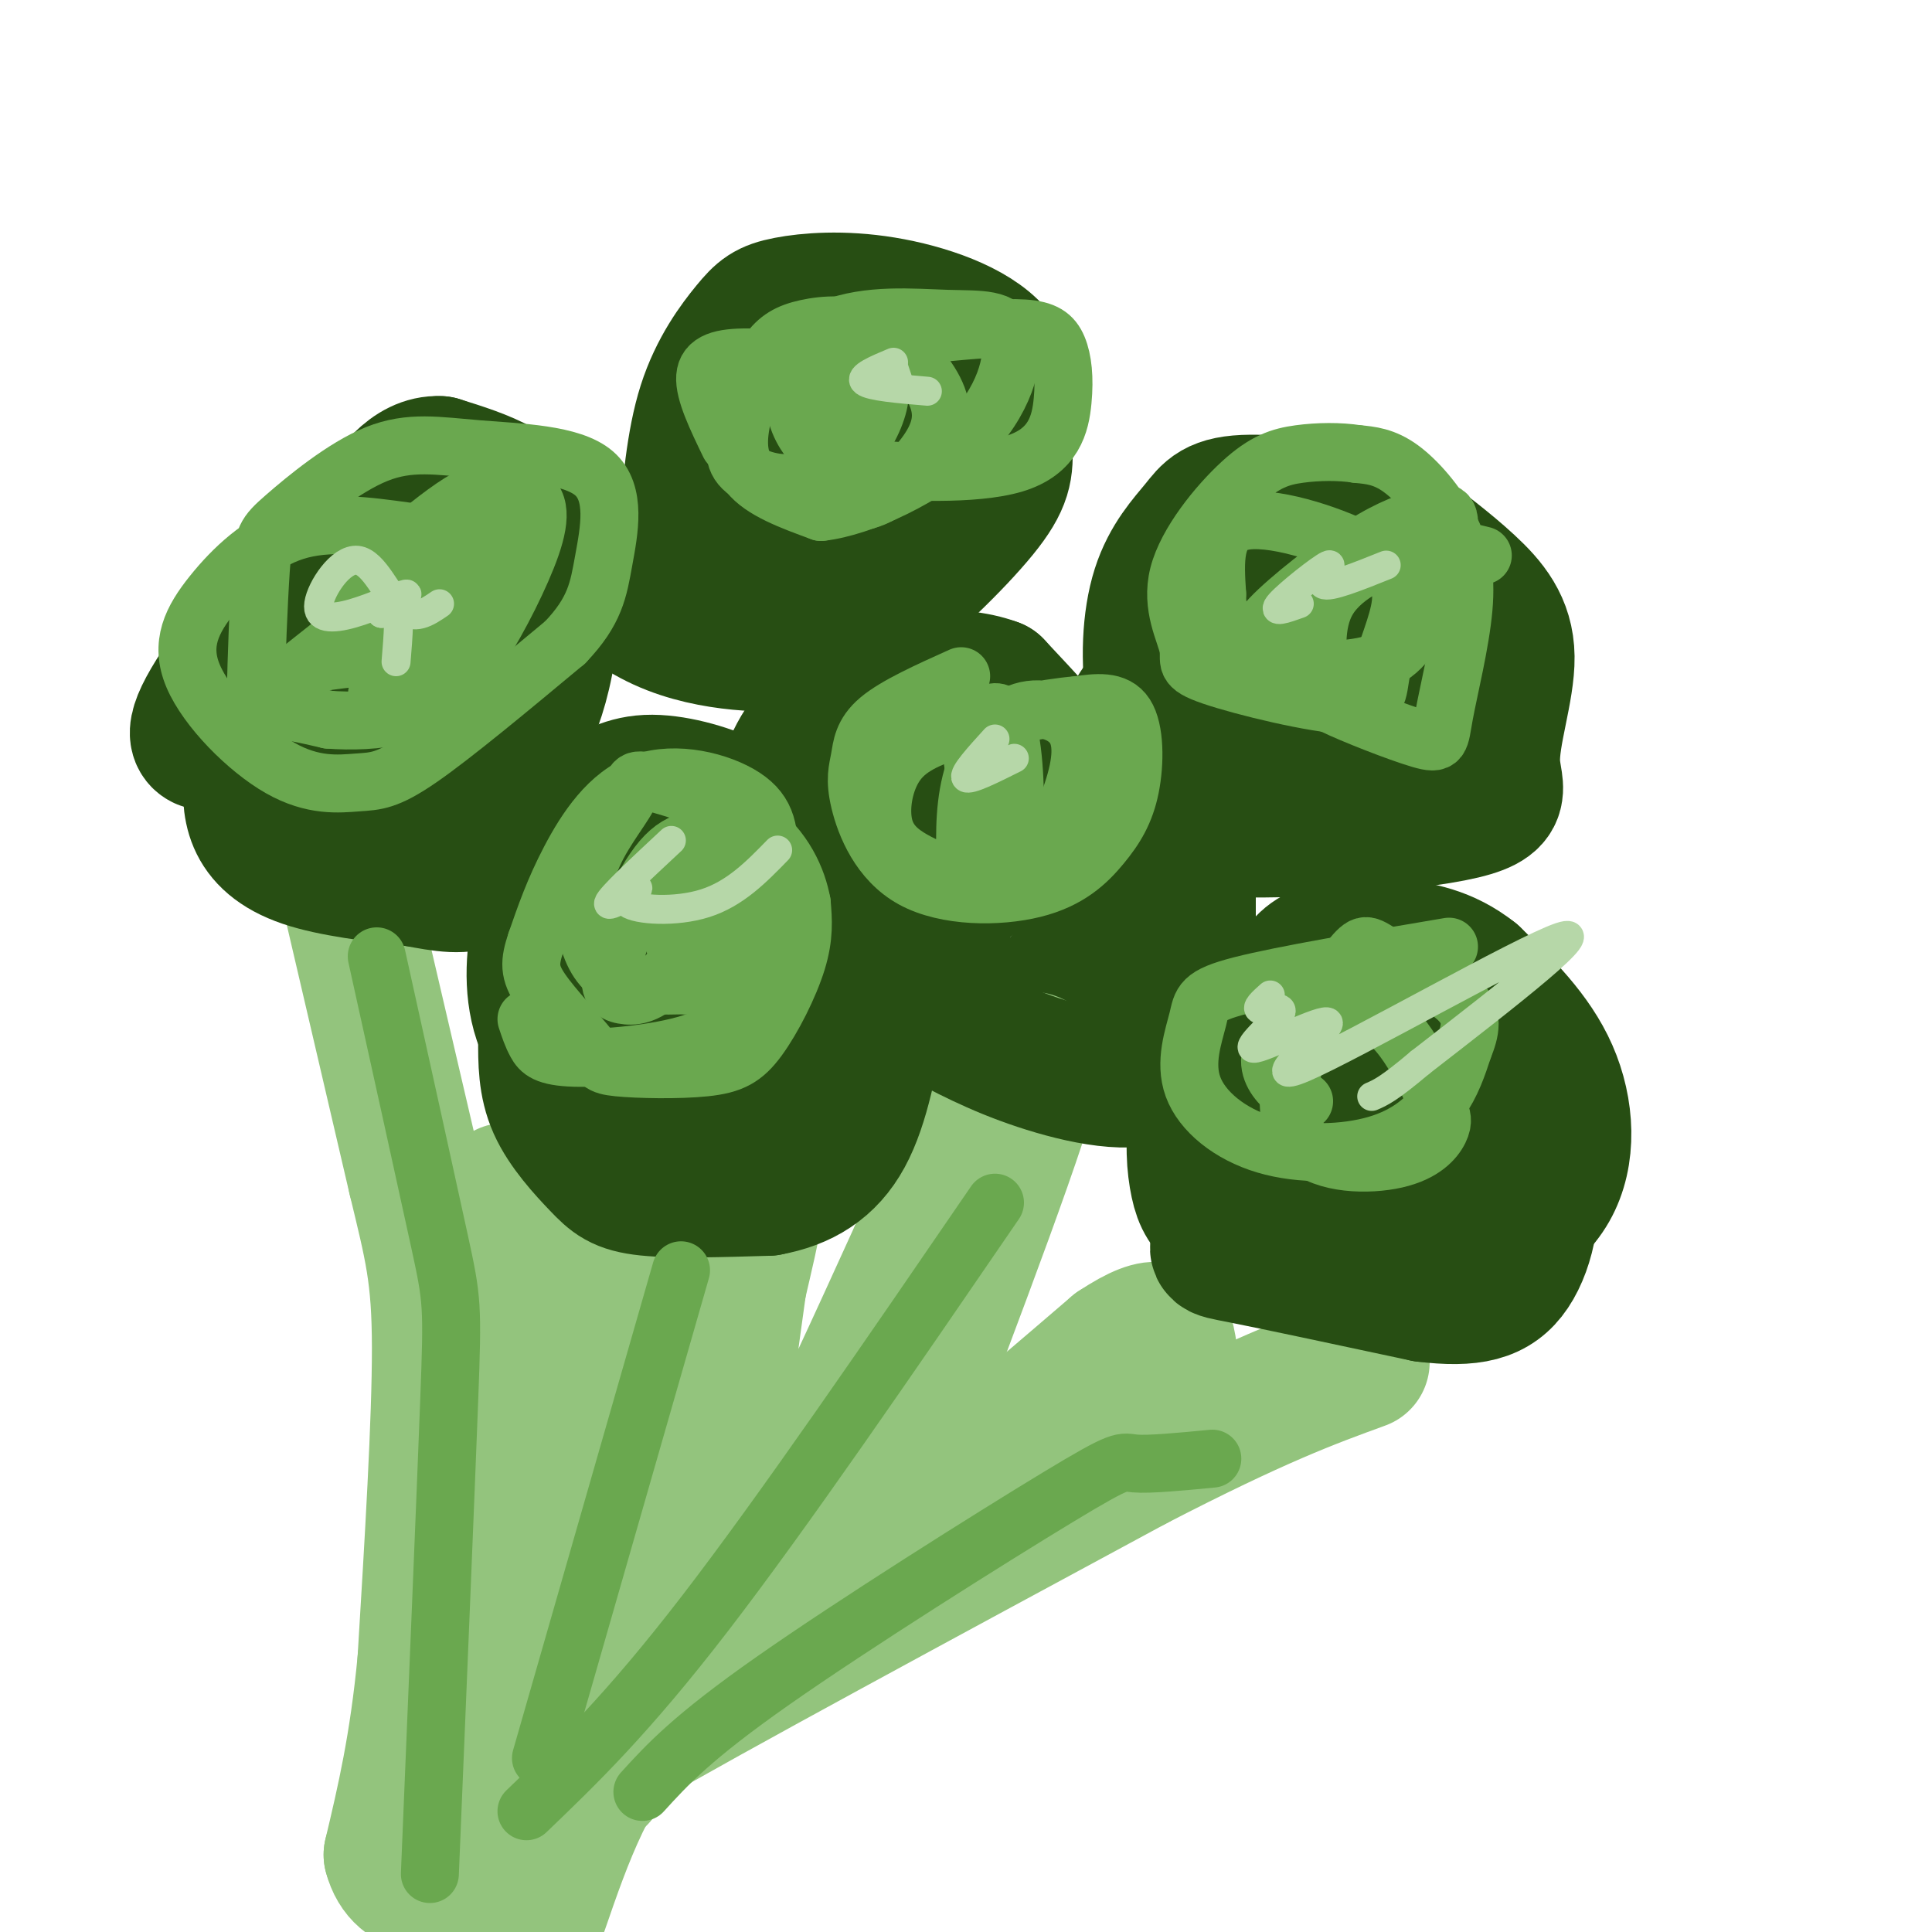 <svg viewBox='0 0 400 400' version='1.1' xmlns='http://www.w3.org/2000/svg' xmlns:xlink='http://www.w3.org/1999/xlink'><g fill='none' stroke='#274e13' stroke-width='3' stroke-linecap='round' stroke-linejoin='round'><path d='M58,164c10.422,2.156 20.844,4.311 31,1c10.156,-3.311 20.044,-12.089 25,-20c4.956,-7.911 4.978,-14.956 5,-22'/><path d='M119,123c0.333,-5.667 -1.333,-8.833 -3,-12'/></g>
<g fill='none' stroke='#274e13' stroke-width='28' stroke-linecap='round' stroke-linejoin='round'><path d='M54,152c8.396,3.608 16.791,7.215 25,9c8.209,1.785 16.231,1.746 21,0c4.769,-1.746 6.284,-5.201 8,-9c1.716,-3.799 3.633,-7.943 5,-15c1.367,-7.057 2.183,-17.029 3,-27'/><path d='M116,110c-1.723,-5.539 -7.529,-5.887 -12,-6c-4.471,-0.113 -7.607,0.008 -10,0c-2.393,-0.008 -4.042,-0.146 -9,2c-4.958,2.146 -13.226,6.575 -22,15c-8.774,8.425 -18.055,20.845 -21,27c-2.945,6.155 0.444,6.044 4,6c3.556,-0.044 7.278,-0.022 11,0'/><path d='M57,154c8.502,-0.447 24.258,-1.563 34,-3c9.742,-1.437 13.469,-3.195 17,-11c3.531,-7.805 6.866,-21.659 4,-30c-2.866,-8.341 -11.933,-11.171 -21,-14'/><path d='M91,96c-6.006,-0.287 -10.521,5.996 -14,12c-3.479,6.004 -5.921,11.727 -7,17c-1.079,5.273 -0.794,10.094 0,14c0.794,3.906 2.098,6.898 5,8c2.902,1.102 7.400,0.315 11,-4c3.600,-4.315 6.300,-12.157 9,-20'/><path d='M95,123c0.956,-3.733 -1.156,-3.067 -4,0c-2.844,3.067 -6.422,8.533 -10,14'/><path d='M122,119c4.845,3.782 9.690,7.565 15,10c5.310,2.435 11.085,3.523 16,4c4.915,0.477 8.972,0.343 13,0c4.028,-0.343 8.028,-0.896 15,-6c6.972,-5.104 16.915,-14.759 22,-21c5.085,-6.241 5.310,-9.069 5,-14c-0.310,-4.931 -1.155,-11.966 -2,-19'/><path d='M206,73c-4.400,-5.168 -14.400,-8.589 -23,-10c-8.600,-1.411 -15.800,-0.811 -20,0c-4.200,0.811 -5.400,1.834 -8,5c-2.600,3.166 -6.600,8.476 -9,16c-2.400,7.524 -3.200,17.262 -4,27'/><path d='M142,111c2.395,5.831 10.382,6.908 15,7c4.618,0.092 5.867,-0.800 11,-4c5.133,-3.200 14.151,-8.708 19,-15c4.849,-6.292 5.528,-13.369 2,-17c-3.528,-3.631 -11.264,-3.815 -19,-4'/><path d='M170,78c-3.743,-0.242 -3.601,1.152 -3,7c0.601,5.848 1.662,16.152 3,21c1.338,4.848 2.954,4.242 6,3c3.046,-1.242 7.523,-3.121 12,-5'/><path d='M147,177c8.226,8.051 16.452,16.101 22,21c5.548,4.899 8.417,6.646 16,8c7.583,1.354 19.879,2.315 26,2c6.121,-0.315 6.068,-1.908 8,-4c1.932,-2.092 5.848,-4.685 8,-10c2.152,-5.315 2.541,-13.354 2,-19c-0.541,-5.646 -2.012,-8.899 -6,-14c-3.988,-5.101 -10.494,-12.051 -17,-19'/><path d='M206,142c-8.175,-3.097 -20.114,-1.340 -26,0c-5.886,1.340 -5.720,2.262 -8,5c-2.280,2.738 -7.006,7.292 -9,14c-1.994,6.708 -1.256,15.571 0,21c1.256,5.429 3.030,7.423 7,9c3.970,1.577 10.134,2.736 16,1c5.866,-1.736 11.433,-6.368 17,-11'/><path d='M203,181c4.147,-3.981 6.016,-8.434 6,-15c-0.016,-6.566 -1.916,-15.245 -5,-18c-3.084,-2.755 -7.352,0.415 -10,2c-2.648,1.585 -3.677,1.587 -5,7c-1.323,5.413 -2.940,16.238 -2,22c0.940,5.762 4.438,6.462 7,5c2.562,-1.462 4.190,-5.086 5,-9c0.810,-3.914 0.803,-8.118 0,-11c-0.803,-2.882 -2.401,-4.441 -4,-6'/><path d='M195,158c-0.833,-1.000 -0.917,-0.500 -1,0'/><path d='M240,140c-8.413,12.075 -16.826,24.150 -4,29c12.826,4.850 46.893,2.476 62,0c15.107,-2.476 11.256,-5.056 11,-11c-0.256,-5.944 3.085,-15.254 3,-22c-0.085,-6.746 -3.596,-10.927 -8,-15c-4.404,-4.073 -9.702,-8.036 -15,-12'/><path d='M289,109c-8.567,-3.161 -22.484,-5.062 -30,-5c-7.516,0.062 -8.629,2.087 -11,5c-2.371,2.913 -5.999,6.715 -8,13c-2.001,6.285 -2.373,15.054 -1,23c1.373,7.946 4.492,15.068 9,18c4.508,2.932 10.406,1.674 16,0c5.594,-1.674 10.884,-3.764 14,-6c3.116,-2.236 4.058,-4.618 5,-7'/><path d='M283,150c1.799,-3.101 3.798,-7.354 5,-10c1.202,-2.646 1.608,-3.686 -1,-7c-2.608,-3.314 -8.229,-8.901 -13,-12c-4.771,-3.099 -8.693,-3.709 -11,-2c-2.307,1.709 -3.000,5.736 -3,11c-0.000,5.264 0.692,11.763 3,17c2.308,5.237 6.231,9.210 9,10c2.769,0.790 4.385,-1.605 6,-4'/><path d='M278,153c1.111,-4.444 0.889,-13.556 0,-18c-0.889,-4.444 -2.444,-4.222 -4,-4'/><path d='M255,216c-2.894,4.925 -5.788,9.849 -7,15c-1.212,5.151 -0.741,10.528 0,14c0.741,3.472 1.751,5.039 5,8c3.249,2.961 8.738,7.315 17,9c8.262,1.685 19.297,0.699 29,-2c9.703,-2.699 18.074,-7.111 22,-14c3.926,-6.889 3.407,-16.254 0,-24c-3.407,-7.746 -9.704,-13.873 -16,-20'/><path d='M305,202c-5.564,-4.451 -11.474,-5.580 -17,-6c-5.526,-0.420 -10.667,-0.132 -14,1c-3.333,1.132 -4.856,3.109 -7,7c-2.144,3.891 -4.909,9.697 -6,17c-1.091,7.303 -0.509,16.102 0,21c0.509,4.898 0.945,5.896 7,7c6.055,1.104 17.730,2.316 24,2c6.270,-0.316 7.135,-2.158 8,-4'/><path d='M300,247c2.917,-1.780 6.208,-4.230 8,-6c1.792,-1.770 2.085,-2.859 1,-7c-1.085,-4.141 -3.548,-11.335 -5,-15c-1.452,-3.665 -1.892,-3.803 -6,-5c-4.108,-1.197 -11.885,-3.455 -16,-5c-4.115,-1.545 -4.570,-2.378 -6,2c-1.430,4.378 -3.837,13.965 -4,18c-0.163,4.035 1.919,2.517 4,1'/><path d='M276,230c1.177,-1.718 2.120,-6.512 2,-9c-0.120,-2.488 -1.301,-2.670 -3,-1c-1.699,1.670 -3.914,5.191 -4,10c-0.086,4.809 1.957,10.904 4,17'/><path d='M118,178c-2.256,3.656 -4.511,7.313 -6,13c-1.489,5.687 -2.211,13.405 0,20c2.211,6.595 7.356,12.067 14,16c6.644,3.933 14.789,6.328 23,4c8.211,-2.328 16.489,-9.379 21,-14c4.511,-4.621 5.256,-6.810 6,-9'/><path d='M176,208c1.088,-4.396 0.806,-10.888 -2,-17c-2.806,-6.112 -8.138,-11.846 -12,-16c-3.862,-4.154 -6.253,-6.729 -11,-9c-4.747,-2.271 -11.850,-4.238 -17,-4c-5.150,0.238 -8.348,2.679 -11,4c-2.652,1.321 -4.758,1.520 -6,7c-1.242,5.480 -1.621,16.240 -2,27'/><path d='M115,200c-0.607,5.240 -1.123,4.839 0,8c1.123,3.161 3.885,9.883 11,13c7.115,3.117 18.582,2.629 24,2c5.418,-0.629 4.786,-1.398 7,-4c2.214,-2.602 7.274,-7.038 10,-11c2.726,-3.962 3.119,-7.451 1,-13c-2.119,-5.549 -6.748,-13.157 -10,-17c-3.252,-3.843 -5.126,-3.922 -7,-4'/><path d='M151,174c-3.804,-0.877 -9.815,-1.071 -13,0c-3.185,1.071 -3.544,3.406 -4,9c-0.456,5.594 -1.009,14.446 0,20c1.009,5.554 3.580,7.808 6,9c2.420,1.192 4.690,1.321 7,1c2.310,-0.321 4.660,-1.092 6,-4c1.340,-2.908 1.670,-7.954 2,-13'/></g>
<g fill='none' stroke='#93c47d' stroke-width='28' stroke-linecap='round' stroke-linejoin='round'><path d='M72,184c0.000,0.000 14.000,60.000 14,60'/><path d='M86,244c3.422,14.222 4.978,19.778 5,35c0.022,15.222 -1.489,40.111 -3,65'/><path d='M88,344c-1.667,17.500 -4.333,28.750 -7,40'/><path d='M81,384c2.067,8.000 10.733,8.000 19,4c8.267,-4.000 16.133,-12.000 24,-20'/><path d='M124,368c0.133,-2.089 -11.533,2.689 5,-7c16.533,-9.689 61.267,-33.844 106,-58'/><path d='M235,303c25.500,-13.167 36.250,-17.083 47,-21'/><path d='M112,395c5.000,-14.511 10.000,-29.022 22,-42c12.000,-12.978 31.000,-24.422 41,-32c10.000,-7.578 11.000,-11.289 12,-15'/><path d='M187,306c2.000,-2.667 1.000,-1.833 0,-1'/><path d='M97,381c4.083,-15.417 8.167,-30.833 10,-51c1.833,-20.167 1.417,-45.083 1,-70'/><path d='M108,260c-1.133,-14.089 -4.467,-14.311 -3,-13c1.467,1.311 7.733,4.156 14,7'/><path d='M119,254c4.622,-2.644 9.178,-12.756 9,1c-0.178,13.756 -5.089,51.378 -10,89'/><path d='M118,344c-2.167,17.048 -2.583,15.167 -2,15c0.583,-0.167 2.167,1.381 4,-2c1.833,-3.381 3.917,-11.690 6,-20'/><path d='M126,337c6.933,-21.289 21.267,-64.511 27,-80c5.733,-15.489 2.867,-3.244 0,9'/><path d='M153,266c-2.711,19.844 -9.489,64.956 -4,68c5.489,3.044 23.244,-35.978 41,-75'/><path d='M190,259c13.044,-23.844 25.156,-45.956 24,-38c-1.156,7.956 -15.578,45.978 -30,84'/><path d='M184,305c-5.155,14.333 -3.042,8.167 -4,9c-0.958,0.833 -4.988,8.667 3,4c7.988,-4.667 27.994,-21.833 48,-39'/><path d='M231,279c9.833,-6.500 10.417,-3.250 11,0'/></g>
<g fill='none' stroke='#274e13' stroke-width='28' stroke-linecap='round' stroke-linejoin='round'><path d='M52,160c-0.178,3.422 -0.356,6.844 1,10c1.356,3.156 4.244,6.044 10,8c5.756,1.956 14.378,2.978 23,4'/><path d='M86,182c6.060,1.107 9.708,1.875 14,0c4.292,-1.875 9.226,-6.393 12,-10c2.774,-3.607 3.387,-6.304 4,-9'/><path d='M113,215c-0.024,4.708 -0.048,9.417 2,14c2.048,4.583 6.167,9.042 9,12c2.833,2.958 4.381,4.417 10,5c5.619,0.583 15.310,0.292 25,0'/><path d='M159,246c7.133,-1.289 12.467,-4.511 16,-11c3.533,-6.489 5.267,-16.244 7,-26'/><path d='M193,210c6.578,3.533 13.156,7.067 22,10c8.844,2.933 19.956,5.267 25,2c5.044,-3.267 4.022,-12.133 3,-21'/><path d='M246,201c0.000,0.000 0.000,-19.000 0,-19'/><path d='M253,232c0.400,9.333 0.800,18.667 0,23c-0.800,4.333 -2.800,3.667 4,5c6.800,1.333 22.400,4.667 38,8'/><path d='M295,268c9.604,1.158 14.616,0.053 18,-5c3.384,-5.053 5.142,-14.053 3,-21c-2.142,-6.947 -8.183,-11.842 -13,-15c-4.817,-3.158 -8.408,-4.579 -12,-6'/><path d='M291,221c-4.889,-0.711 -11.111,0.511 -13,8c-1.889,7.489 0.556,21.244 3,35'/></g>
<g fill='none' stroke='#6aa84f' stroke-width='12' stroke-linecap='round' stroke-linejoin='round'><path d='M109,211c0.577,1.738 1.155,3.477 2,5c0.845,1.523 1.959,2.831 8,3c6.041,0.169 17.011,-0.801 24,-3c6.989,-2.199 9.997,-5.628 12,-12c2.003,-6.372 3.002,-15.686 4,-25'/><path d='M159,179c0.542,-6.656 -0.102,-10.794 -5,-14c-4.898,-3.206 -14.049,-5.478 -21,-3c-6.951,2.478 -11.700,9.708 -15,16c-3.300,6.292 -5.150,11.646 -7,17'/><path d='M111,195c-1.434,4.229 -1.518,6.301 1,10c2.518,3.699 7.638,9.025 10,12c2.362,2.975 1.964,3.598 6,4c4.036,0.402 12.504,0.582 18,0c5.496,-0.582 8.018,-1.926 11,-6c2.982,-4.074 6.423,-10.878 8,-16c1.577,-5.122 1.288,-8.561 1,-12'/><path d='M166,187c-0.884,-4.930 -3.593,-11.255 -10,-16c-6.407,-4.745 -16.513,-7.909 -21,-9c-4.487,-1.091 -3.354,-0.110 -5,3c-1.646,3.110 -6.070,8.349 -8,14c-1.930,5.651 -1.366,11.714 0,16c1.366,4.286 3.533,6.796 7,8c3.467,1.204 8.233,1.102 13,1'/><path d='M142,204c3.709,-0.323 6.483,-1.632 9,-5c2.517,-3.368 4.777,-8.796 6,-12c1.223,-3.204 1.409,-4.186 0,-6c-1.409,-1.814 -4.412,-4.461 -8,-6c-3.588,-1.539 -7.759,-1.969 -12,3c-4.241,4.969 -8.551,15.337 -10,21c-1.449,5.663 -0.038,6.621 2,7c2.038,0.379 4.703,0.179 8,-3c3.297,-3.179 7.228,-9.337 9,-14c1.772,-4.663 1.386,-7.832 1,-11'/><path d='M147,178c-1.443,0.219 -5.552,6.265 -7,11c-1.448,4.735 -0.236,8.159 1,8c1.236,-0.159 2.496,-3.903 2,-6c-0.496,-2.097 -2.748,-2.549 -5,-3'/><path d='M84,110c-8.033,-1.104 -16.065,-2.208 -23,0c-6.935,2.208 -12.772,7.729 -17,13c-4.228,5.271 -6.849,10.291 -4,17c2.849,6.709 11.166,15.108 18,19c6.834,3.892 12.186,3.279 16,3c3.814,-0.279 6.090,-0.222 13,-5c6.910,-4.778 18.455,-14.389 30,-24'/><path d='M117,133c6.255,-6.543 6.892,-10.900 8,-17c1.108,-6.100 2.687,-13.944 -2,-18c-4.687,-4.056 -15.638,-4.324 -24,-5c-8.362,-0.676 -14.133,-1.759 -21,1c-6.867,2.759 -14.829,9.361 -19,13c-4.171,3.639 -4.551,4.316 -5,11c-0.449,6.684 -0.967,19.377 -1,25c-0.033,5.623 0.419,4.178 3,4c2.581,-0.178 7.290,0.911 12,2'/><path d='M68,149c4.638,0.351 10.232,0.229 15,-1c4.768,-1.229 8.711,-3.564 13,-9c4.289,-5.436 8.926,-13.973 12,-21c3.074,-7.027 4.587,-12.543 2,-15c-2.587,-2.457 -9.273,-1.854 -15,3c-5.727,4.854 -10.494,13.961 -12,19c-1.506,5.039 0.248,6.011 3,6c2.752,-0.011 6.500,-1.003 9,-6c2.500,-4.997 3.750,-13.998 5,-23'/><path d='M100,102c-4.376,0.175 -17.816,12.112 -23,17c-5.184,4.888 -2.112,2.725 -1,4c1.112,1.275 0.263,5.987 6,2c5.737,-3.987 18.061,-16.675 18,-15c-0.061,1.675 -12.505,17.711 -18,26c-5.495,8.289 -4.040,8.830 -3,10c1.040,1.170 1.665,2.969 4,1c2.335,-1.969 6.382,-7.705 4,-10c-2.382,-2.295 -11.191,-1.147 -20,0'/><path d='M67,137c-6.351,2.128 -12.228,7.447 -4,1c8.228,-6.447 30.561,-24.659 39,-29c8.439,-4.341 2.982,5.188 -2,12c-4.982,6.812 -9.491,10.906 -14,15'/><path d='M165,72c-0.523,5.088 -1.047,10.175 0,14c1.047,3.825 3.663,6.386 5,8c1.337,1.614 1.393,2.281 9,3c7.607,0.719 22.765,1.491 31,-1c8.235,-2.491 9.548,-8.245 10,-13c0.452,-4.755 0.045,-8.511 -1,-11c-1.045,-2.489 -2.727,-3.711 -7,-4c-4.273,-0.289 -11.136,0.356 -18,1'/><path d='M194,69c-7.230,3.165 -16.304,10.576 -21,17c-4.696,6.424 -5.014,11.861 -3,15c2.014,3.139 6.362,3.981 11,2c4.638,-1.981 9.568,-6.784 12,-11c2.432,-4.216 2.365,-7.846 0,-12c-2.365,-4.154 -7.030,-8.833 -12,-11c-4.970,-2.167 -10.246,-1.821 -14,-1c-3.754,0.821 -5.986,2.117 -8,5c-2.014,2.883 -3.812,7.353 -5,12c-1.188,4.647 -1.768,9.471 1,13c2.768,3.529 8.884,5.765 15,8'/><path d='M170,106c8.443,-0.944 22.050,-7.304 30,-15c7.950,-7.696 10.241,-16.727 9,-21c-1.241,-4.273 -6.015,-3.789 -13,-4c-6.985,-0.211 -16.180,-1.117 -24,2c-7.820,3.117 -14.264,10.258 -17,14c-2.736,3.742 -1.765,4.086 -2,6c-0.235,1.914 -1.677,5.400 0,8c1.677,2.600 6.471,4.316 11,4c4.529,-0.316 8.791,-2.662 12,-6c3.209,-3.338 5.364,-7.668 6,-11c0.636,-3.332 -0.247,-5.666 -5,-7c-4.753,-1.334 -13.377,-1.667 -22,-2'/><path d='M155,74c-5.644,-0.044 -8.756,0.844 -9,4c-0.244,3.156 2.378,8.578 5,14'/><path d='M199,140c-6.774,3.049 -13.549,6.098 -17,9c-3.451,2.902 -3.580,5.656 -4,8c-0.420,2.344 -1.132,4.279 0,9c1.132,4.721 4.107,12.227 11,16c6.893,3.773 17.703,3.812 25,2c7.297,-1.812 11.080,-5.475 14,-9c2.920,-3.525 4.979,-6.910 6,-12c1.021,-5.090 1.006,-11.883 -1,-15c-2.006,-3.117 -6.003,-2.559 -10,-2'/><path d='M223,146c-6.471,0.506 -17.648,2.771 -25,5c-7.352,2.229 -10.880,4.421 -13,8c-2.120,3.579 -2.831,8.544 -2,12c0.831,3.456 3.206,5.405 6,7c2.794,1.595 6.008,2.838 10,4c3.992,1.162 8.761,2.244 13,-1c4.239,-3.244 7.948,-10.814 10,-17c2.052,-6.186 2.447,-10.988 0,-14c-2.447,-3.012 -7.736,-4.234 -12,-2c-4.264,2.234 -7.504,7.924 -9,14c-1.496,6.076 -1.248,12.538 -1,19'/><path d='M200,181c0.955,3.261 3.841,1.912 6,0c2.159,-1.912 3.589,-4.389 4,-11c0.411,-6.611 -0.197,-17.357 -2,-21c-1.803,-3.643 -4.801,-0.184 -6,3c-1.199,3.184 -0.600,6.092 0,9'/><path d='M307,115c-4.463,-1.103 -8.925,-2.206 -15,-1c-6.075,1.206 -13.761,4.722 -17,10c-3.239,5.278 -2.029,12.320 -2,16c0.029,3.680 -1.124,4.000 3,6c4.124,2.000 13.523,5.682 18,7c4.477,1.318 4.031,0.273 5,-5c0.969,-5.273 3.352,-14.774 4,-22c0.648,-7.226 -0.441,-12.176 -3,-17c-2.559,-4.824 -6.588,-9.521 -10,-12c-3.412,-2.479 -6.206,-2.739 -9,-3'/><path d='M281,94c-3.605,-0.580 -8.116,-0.529 -12,0c-3.884,0.529 -7.141,1.538 -12,6c-4.859,4.462 -11.321,12.379 -13,19c-1.679,6.621 1.423,11.948 2,15c0.577,3.052 -1.372,3.830 5,6c6.372,2.170 21.066,5.732 28,6c6.934,0.268 6.109,-2.760 7,-7c0.891,-4.240 3.496,-9.693 4,-14c0.504,-4.307 -1.095,-7.467 -8,-11c-6.905,-3.533 -19.116,-7.438 -25,-6c-5.884,1.438 -5.442,8.219 -5,15'/><path d='M252,123c-0.131,5.061 2.041,10.212 8,13c5.959,2.788 15.703,3.211 22,2c6.297,-1.211 9.145,-4.057 12,-10c2.855,-5.943 5.715,-14.985 6,-19c0.285,-4.015 -2.006,-3.004 -5,-2c-2.994,1.004 -6.691,2.001 -13,6c-6.309,3.999 -15.231,11.000 -19,15c-3.769,4.000 -2.384,5.000 -1,6'/><path d='M300,196c-17.264,2.920 -34.528,5.839 -43,8c-8.472,2.161 -8.153,3.563 -9,7c-0.847,3.437 -2.859,8.910 -1,14c1.859,5.090 7.591,9.797 15,12c7.409,2.203 16.495,1.901 23,0c6.505,-1.901 10.430,-5.400 13,-9c2.570,-3.600 3.785,-7.300 5,-11'/><path d='M303,217c1.387,-3.481 2.356,-6.684 -1,-10c-3.356,-3.316 -11.036,-6.743 -15,-9c-3.964,-2.257 -4.210,-3.342 -7,0c-2.790,3.342 -8.123,11.111 -11,19c-2.877,7.889 -3.297,15.898 1,20c4.297,4.102 13.311,4.297 19,3c5.689,-1.297 8.054,-4.085 9,-6c0.946,-1.915 0.473,-2.958 0,-4'/><path d='M298,230c-1.844,-5.263 -6.453,-16.421 -13,-20c-6.547,-3.579 -15.032,0.421 -19,4c-3.968,3.579 -3.419,6.737 -2,9c1.419,2.263 3.710,3.632 6,5'/><path d='M78,198c5.178,23.422 10.356,46.844 13,59c2.644,12.156 2.756,13.044 2,33c-0.756,19.956 -2.378,58.978 -4,98'/><path d='M141,263c0.000,0.000 -29.000,101.000 -29,101'/><path d='M206,249c-21.917,32.000 -43.833,64.000 -60,85c-16.167,21.000 -26.583,31.000 -37,41'/><path d='M133,371c5.119,-5.625 10.238,-11.250 27,-23c16.762,-11.750 45.167,-29.625 59,-38c13.833,-8.375 13.095,-7.250 16,-7c2.905,0.250 9.452,-0.375 16,-1'/></g>
<g fill='none' stroke='#b6d7a8' stroke-width='6' stroke-linecap='round' stroke-linejoin='round'><path d='M91,125c-2.636,1.802 -5.272,3.603 -8,1c-2.728,-2.603 -5.549,-9.612 -9,-10c-3.451,-0.388 -7.533,5.844 -8,9c-0.467,3.156 2.682,3.234 7,2c4.318,-1.234 9.805,-3.781 11,-4c1.195,-0.219 -1.903,1.891 -5,4'/><path d='M79,127c-0.111,-0.356 2.111,-3.244 3,-2c0.889,1.244 0.444,6.622 0,12'/><path d='M139,174c-6.338,5.907 -12.676,11.815 -13,13c-0.324,1.185 5.367,-2.352 6,-3c0.633,-0.648 -3.791,1.595 -2,3c1.791,1.405 9.797,1.973 16,0c6.203,-1.973 10.601,-6.486 15,-11'/><path d='M206,153c-3.333,3.667 -6.667,7.333 -6,8c0.667,0.667 5.333,-1.667 10,-4'/><path d='M186,79c0.000,0.000 -1.000,-3.000 -1,-3'/><path d='M185,75c-3.583,1.500 -7.167,3.000 -6,4c1.167,1.000 7.083,1.500 13,2'/><path d='M287,117c-5.929,2.381 -11.857,4.762 -13,4c-1.143,-0.762 2.500,-4.667 1,-4c-1.500,0.667 -8.143,5.905 -10,8c-1.857,2.095 1.071,1.048 4,0'/><path d='M263,206c-1.617,1.446 -3.233,2.892 -2,3c1.233,0.108 5.316,-1.120 4,1c-1.316,2.120 -8.029,7.590 -5,7c3.029,-0.590 15.802,-7.241 15,-5c-0.802,2.241 -15.177,13.372 -5,9c10.177,-4.372 44.908,-24.249 53,-27c8.092,-2.751 -10.454,11.625 -29,26'/><path d='M294,220c-6.500,5.500 -8.250,6.250 -10,7'/></g>
</svg>
